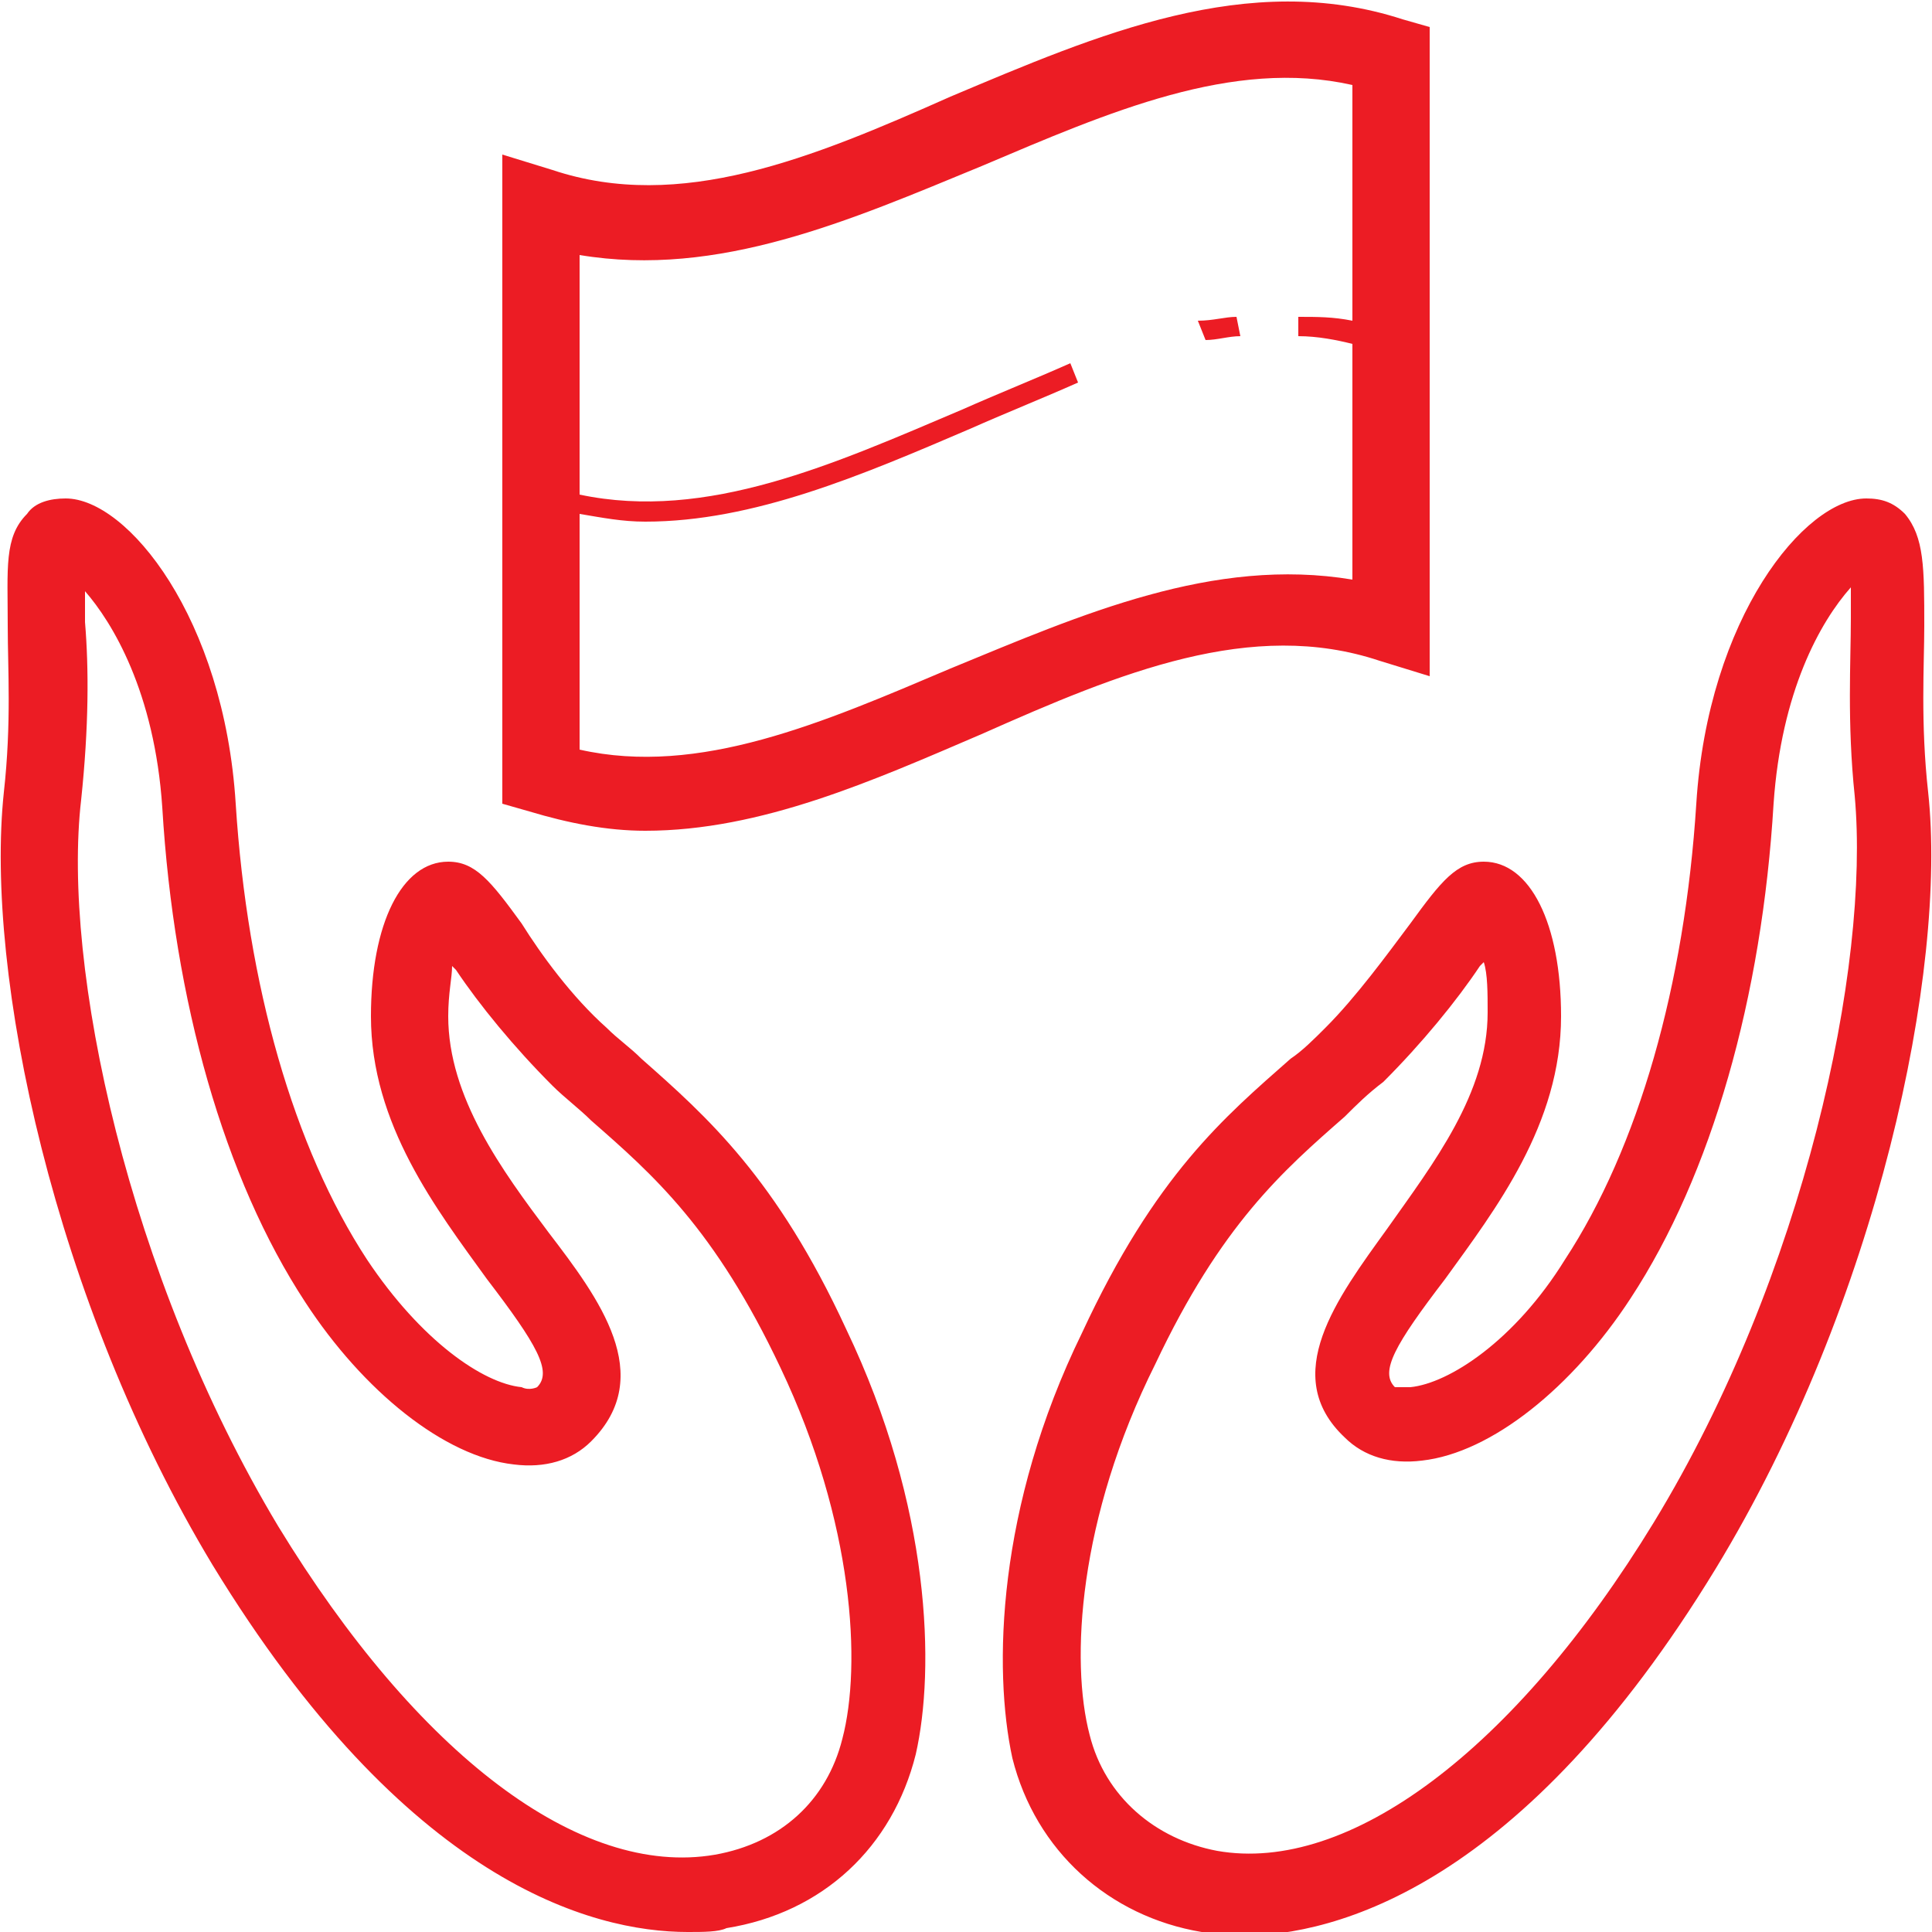 <?xml version="1.0" encoding="UTF-8"?> <!-- Generator: Adobe Illustrator 25.2.0, SVG Export Plug-In . SVG Version: 6.00 Build 0) --> <svg xmlns="http://www.w3.org/2000/svg" xmlns:xlink="http://www.w3.org/1999/xlink" baseProfile="tiny" id="gewurze" x="0px" y="0px" viewBox="0 0 50 50" overflow="visible" xml:space="preserve"> <path fill="#EC1C24" d="M49.9,20.5c-0.2-1.8-0.1-3.3-0.1-4.3c0-1.5,0-2.3-0.5-2.9c-0.3-0.3-0.6-0.4-1-0.4c-1.6,0-4.1,3.1-4.4,7.9 c-0.3,4.7-1.5,8.9-3.4,11.8c-1.3,2.1-3,3.2-4,3.3c-0.2,0-0.4,0-0.4,0c-0.4-0.4,0-1.1,1.3-2.8c1.3-1.8,3-4,3-6.8c0-2.4-0.8-4-2-4 c-0.7,0-1.1,0.5-1.9,1.6c-0.6,0.8-1.4,1.9-2.2,2.7c-0.3,0.3-0.6,0.6-0.9,0.8c-1.7,1.5-3.5,3-5.4,7.1c-2.2,4.5-2.3,8.7-1.8,11 c0.6,2.4,2.5,4.1,4.9,4.5c0.3,0,0.6,0.1,1,0.1c2.5,0,7.3-1.3,12.3-9.5C48.6,33.7,50.4,25.1,49.9,20.5z M42.8,39.4 c-3.6,5.9-7.9,9.1-11.3,8.5c-1.6-0.3-2.9-1.4-3.3-3c-0.5-1.9-0.3-5.6,1.7-9.6c1.7-3.6,3.3-5,4.9-6.4c0.3-0.3,0.6-0.6,1-0.9 c1-1,1.9-2.1,2.5-3c0,0,0.1-0.1,0.1-0.1c0.1,0.3,0.1,0.8,0.1,1.3c0,2.1-1.4,3.9-2.6,5.6c-1.3,1.8-2.8,3.8-1.1,5.4 c0.5,0.5,1.2,0.7,2,0.6c1.8-0.2,3.9-1.9,5.4-4.2c2.1-3.2,3.4-7.8,3.7-12.8c0.2-2.9,1.2-4.7,2-5.6c0,0.2,0,0.5,0,0.8 c0,1.1-0.1,2.7,0.1,4.6C48.4,25,46.7,33,42.8,39.4z M16.6,27.4c-0.3-0.3-0.6-0.5-0.9-0.8c-0.9-0.8-1.7-1.9-2.2-2.7 c-0.8-1.1-1.2-1.6-1.9-1.6c-1.2,0-2,1.6-2,4c0,2.8,1.7,5,3,6.8c1.3,1.7,1.7,2.4,1.3,2.8c0,0-0.2,0.1-0.4,0c-1-0.1-2.6-1.2-4-3.3 c-1.9-2.9-3.1-7.1-3.4-11.8c-0.3-4.8-2.8-7.9-4.4-7.9c-0.4,0-0.8,0.1-1,0.4c-0.6,0.6-0.5,1.4-0.5,2.9c0,1.1,0.1,2.5-0.1,4.3 c-0.5,4.7,1.3,13.2,5.4,20c5,8.2,9.8,9.5,12.3,9.5c0.4,0,0.8,0,1-0.1c2.5-0.4,4.3-2.1,4.9-4.5c0.5-2.2,0.4-6.4-1.8-11 C20.1,30.5,18.3,28.9,16.6,27.4z M21.8,45c-0.4,1.6-1.6,2.7-3.3,3c-3.5,0.6-7.7-2.6-11.3-8.5C3.3,33,1.6,25,2.1,20.7 c0.2-1.9,0.2-3.4,0.1-4.6c0-0.3,0-0.5,0-0.8c0.7,0.8,1.8,2.6,2,5.6c0.3,5,1.6,9.6,3.7,12.8c1.5,2.3,3.6,4,5.4,4.2 c0.8,0.1,1.5-0.1,2-0.6c1.7-1.7,0.2-3.7-1.1-5.4c-1.2-1.6-2.6-3.5-2.6-5.6c0-0.6,0.1-1,0.1-1.3c0,0,0.1,0.1,0.1,0.1 c0.6,0.9,1.5,2,2.5,3c0.3,0.3,0.7,0.6,1,0.9c1.6,1.4,3.2,2.8,4.9,6.4C22.1,39.4,22.3,43.1,21.8,45z M36.3,0.5c-4-1.3-7.9,0.4-11.7,2 c-3.6,1.6-7,3-10.3,1.9L13,4v16.8l0.7,0.2c1,0.3,2,0.5,3,0.5c3,0,5.9-1.3,8.7-2.5c3.6-1.6,7-3,10.3-1.9l1.3,0.4V0.7L36.3,0.5z M35,8.3c-0.5-0.1-0.9-0.1-1.4-0.1v0.5c0.5,0,1,0.1,1.4,0.2v6.1c-3.6-0.6-7,0.9-10.4,2.3c-3.3,1.4-6.5,2.8-9.6,2.1v-6.1 c0.6,0.1,1.1,0.2,1.7,0.2c2.8,0,5.6-1.2,8.4-2.4c0.9-0.4,1.9-0.8,2.8-1.2l-0.2-0.5c-0.9,0.4-1.9,0.8-2.8,1.2 c-3.3,1.4-6.6,2.9-9.9,2.2V6.6c3.6,0.6,7-0.9,10.4-2.3c3.3-1.4,6.5-2.8,9.6-2.1V8.3z M32,8.2l0.1,0.5c-0.3,0-0.6,0.1-0.9,0.1L31,8.3 C31.4,8.3,31.7,8.2,32,8.2z"></path> </svg> 